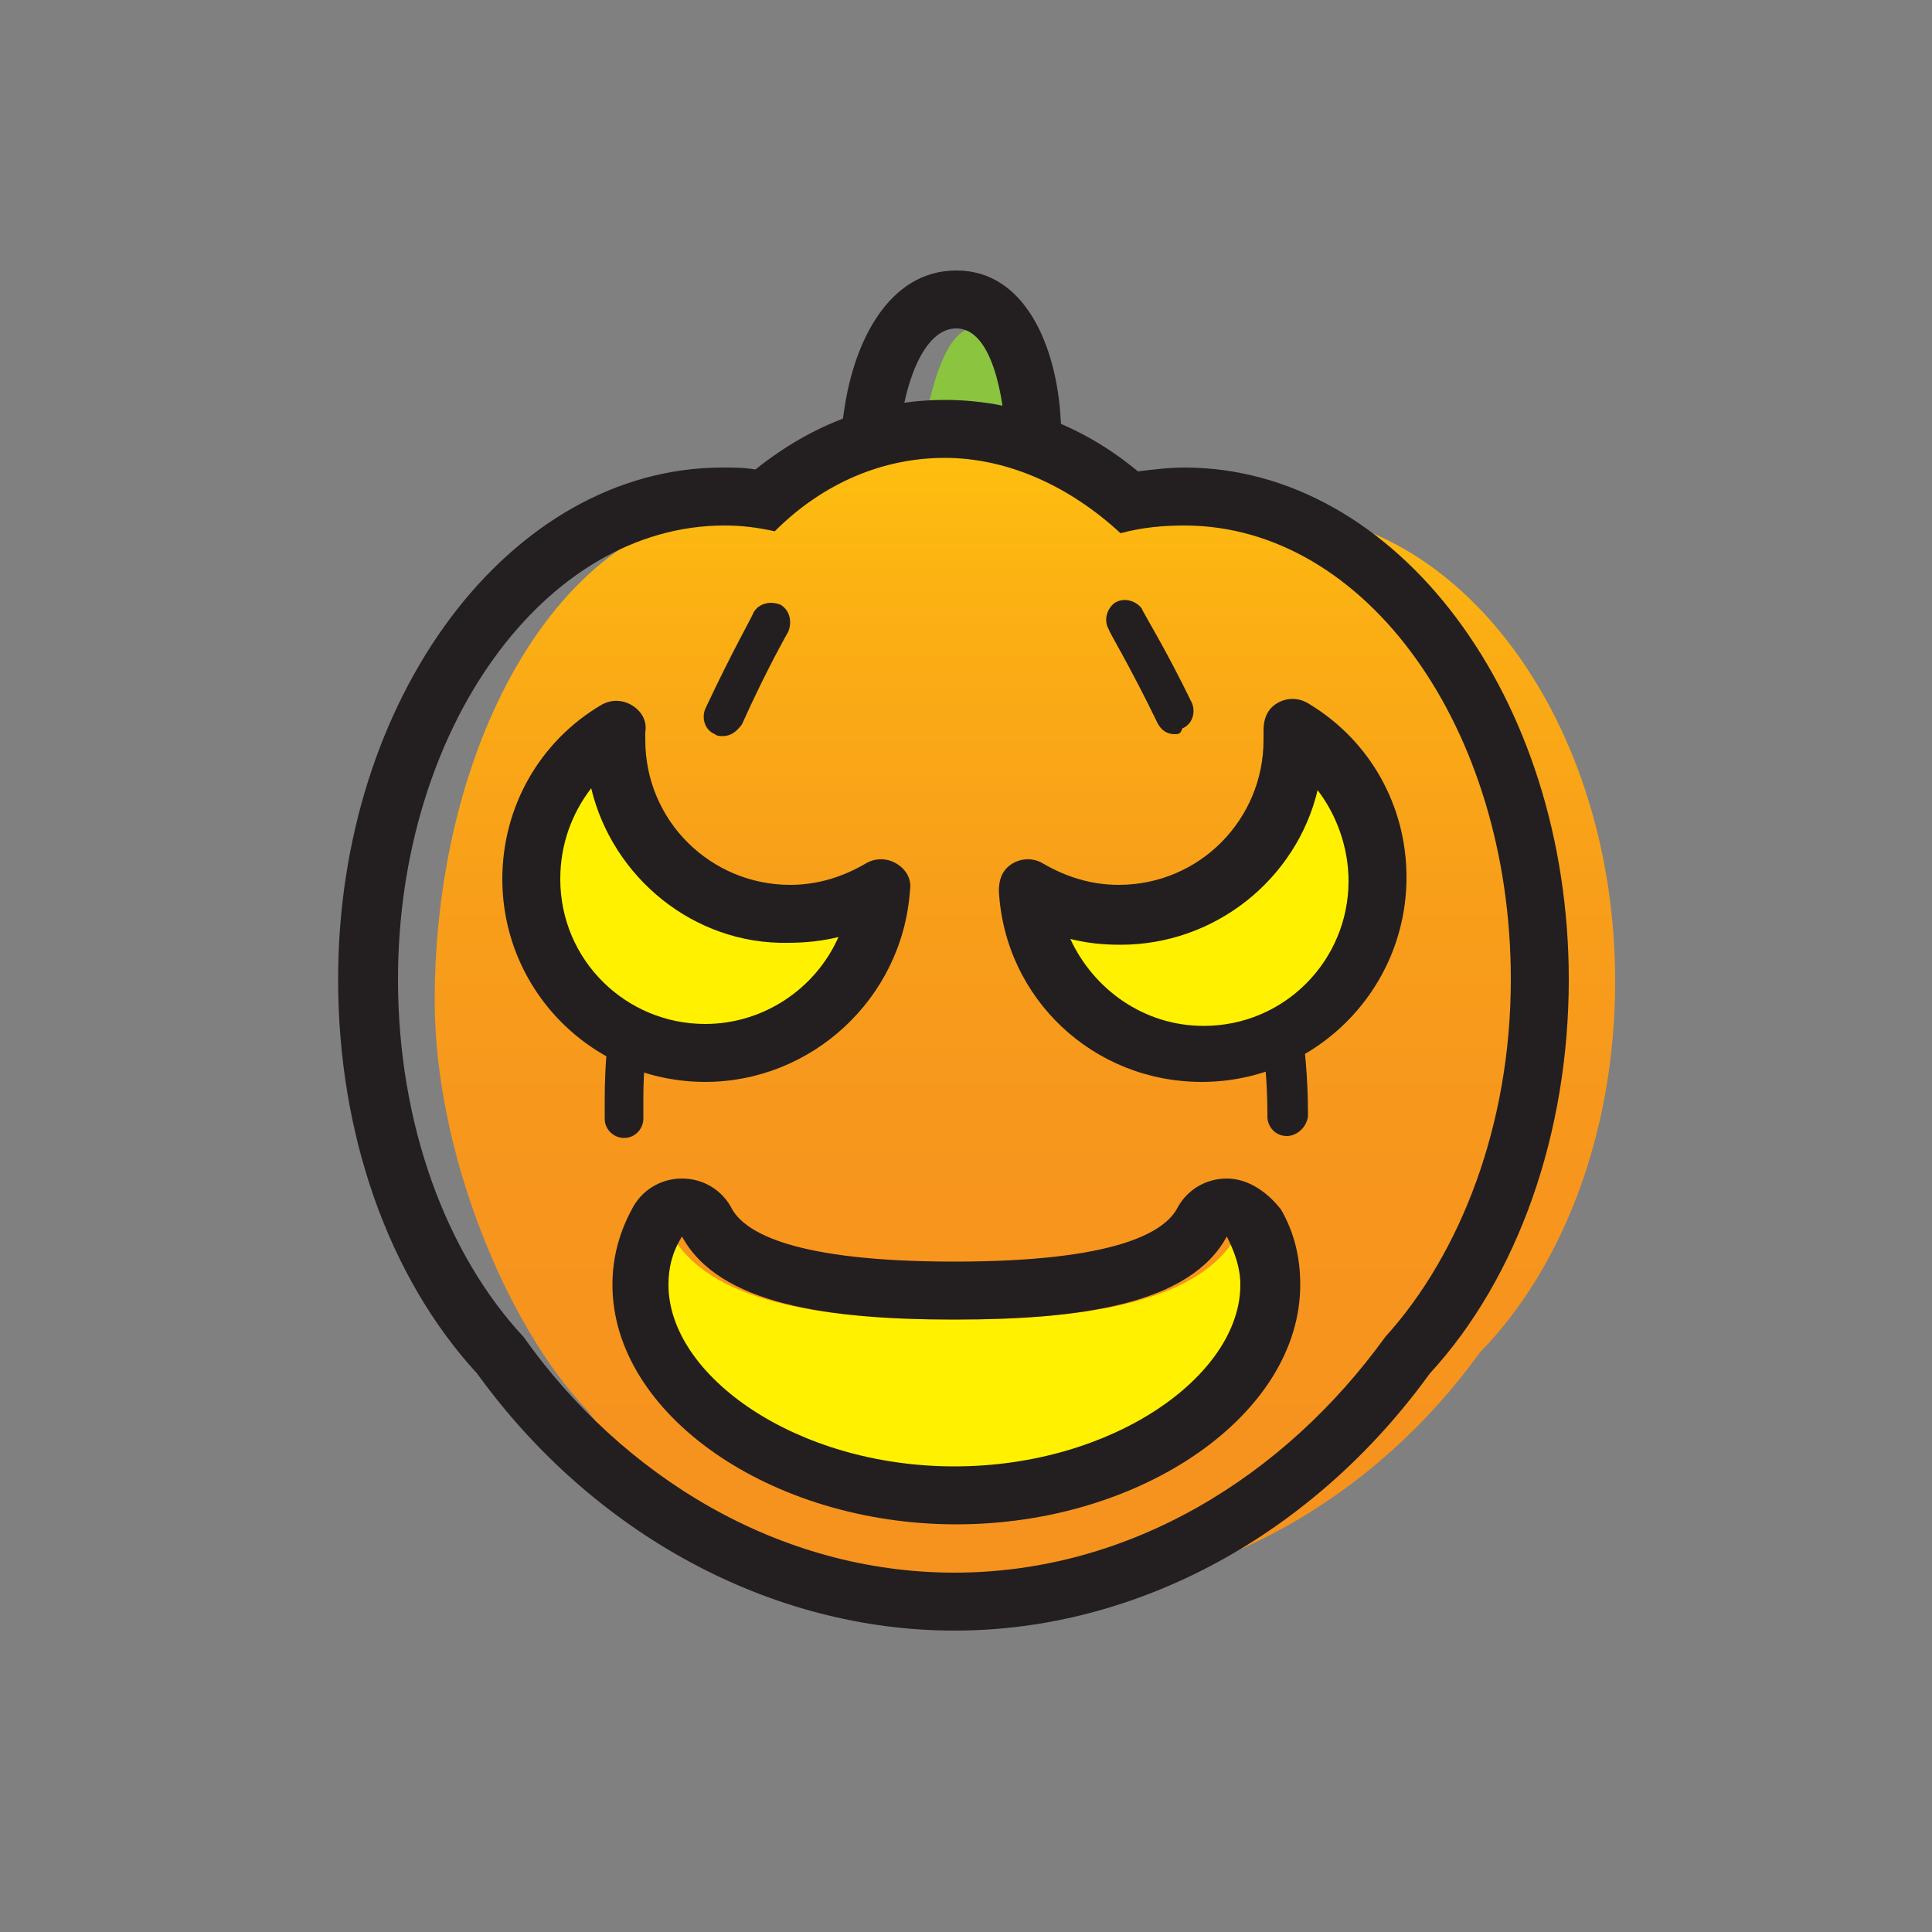 <?xml version="1.0" encoding="utf-8"?>

<!-- Uploaded to: SVG Repo, www.svgrepo.com, Generator: SVG Repo Mixer Tools -->
<svg height="800px" width="800px" version="1.1" id="Layer_1" xmlns="http://www.w3.org/2000/svg" xmlns:xlink="http://www.w3.org/1999/xlink" 
	 viewBox="0 0 100 100" enable-background="new 0 0 100 100" xml:space="preserve">
<rect x="0" y="0" width="100" height="100" fill="#808080" stroke="none"/>
<g>
	<g>
		<path fill="#8BC53F" d="M47.6,23.7c0,0,0.7-6.7,2.8-6.7c2.2,0,2.5,7,2.5,7L47.6,23.7z"/>
	</g>
	<path fill="#231F20" d="M49.5,17c2.2,0,2.5,5,2.5,5l-5.3-0.3C46.6,21.7,47.3,17,49.5,17 M49.5,14c-3.5,0-5.3,3.7-5.8,7.2l-0.5,3.2
		l3.2,0.2l5.3,0.3l3.4,0.2l-0.2-3.4C54.7,18,53.1,14,49.5,14L49.5,14z"/>
	<g>
		<linearGradient id="SVGID_1_" gradientUnits="userSpaceOnUse" x1="53.029" y1="83.269" x2="53.029" y2="21.795">
			<stop  offset="0" style="stop-color:#F6921E"/>
			<stop  offset="0.344" style="stop-color:#F7951D"/>
			<stop  offset="0.598" style="stop-color:#F89E1A"/>
			<stop  offset="0.823" style="stop-color:#FBAE14"/>
			<stop  offset="1" style="stop-color:#FFC10E"/>
		</linearGradient>
		<path fill="url(#SVGID_1_)" d="M83.6,50.8c0-13.4-8-24.3-17.9-24.3c-1.2,0-2.4,0.2-3.5,0.5c-2.8-2.6-6.1-4.1-9.6-4.1
			c-3.5,0-9.7,0.4-12.4,2.8c-0.9-0.2-0.2,0.5-1.2,0.5c-9.9,0-16.5,12.2-16.5,25.6c0,7.8,3.7,16.8,7.9,21.2c5.5,7.5,13,9.6,22.6,9.6
			S71.2,77.5,76.6,70C80.9,65.6,83.6,58.6,83.6,50.8z"/>
	</g>
	<g>
		<path fill="#231F20" d="M37.4,38.1c-0.1,0-0.3,0-0.4-0.1c-0.5-0.2-0.7-0.8-0.5-1.3c1.4-3,2.5-4.9,2.5-5c0.3-0.5,0.9-0.6,1.4-0.4
			c0.5,0.3,0.6,0.9,0.4,1.4c0,0-1.1,1.9-2.4,4.8C38.1,37.9,37.8,38.1,37.4,38.1z"/>
		<path fill="#231F20" d="M32.3,58.9c-0.5,0-1-0.4-1-1c0-0.3,0-0.7,0-1c0-3.1,0.5-6.6,1.6-10.4c0.1-0.5,0.7-0.8,1.2-0.7
			c0.5,0.1,0.8,0.7,0.7,1.2c-1,3.6-1.5,7-1.5,9.9c0,0.3,0,0.6,0,1C33.3,58.4,32.9,58.9,32.3,58.9C32.3,58.9,32.3,58.9,32.3,58.9z"/>
		<path fill="#231F20" d="M39.6,72.1c-0.2,0-0.3,0-0.5-0.1c-1.8-1-3.2-2.3-4.4-3.8c-0.3-0.4-0.3-1.1,0.2-1.4
			c0.4-0.3,1.1-0.3,1.4,0.2c1,1.3,2.3,2.4,3.8,3.3c0.5,0.3,0.6,0.9,0.4,1.4C40.2,72,39.9,72.1,39.6,72.1z"/>
	</g>
	<g>
		<path fill="#231F20" d="M60.8,38c-0.4,0-0.7-0.2-0.9-0.6c-1.4-2.9-2.5-4.7-2.5-4.8c-0.3-0.5-0.1-1.1,0.3-1.4
			c0.5-0.3,1.1-0.1,1.4,0.3c0,0.1,1.2,2,2.6,4.9c0.2,0.5,0,1.1-0.5,1.3C61.1,38,61,38,60.8,38z"/>
		<path fill="#231F20" d="M66.6,58.8C66.6,58.8,66.6,58.8,66.6,58.8c-0.6,0-1-0.5-1-1l0-0.2c0-3.1-0.6-6.7-1.8-10.7
			c-0.2-0.5,0.1-1.1,0.7-1.3c0.5-0.2,1.1,0.1,1.3,0.7c1.3,4.1,1.9,7.9,1.9,11.3l0,0.2C67.6,58.4,67.1,58.8,66.6,58.8z"/>
		<path fill="#231F20" d="M59.5,72.1c-0.3,0-0.7-0.2-0.9-0.5c-0.3-0.5-0.1-1.1,0.4-1.4c1.5-0.9,2.8-2,3.8-3.4c0.3-0.4,1-0.5,1.4-0.2
			c0.4,0.3,0.5,1,0.2,1.4C63.3,69.7,61.8,71,60,72C59.9,72.1,59.7,72.1,59.5,72.1z"/>
	</g>
	<path fill="#231F20" d="M48.9,23.7c3.3,0,6.5,1.5,9.1,3.9c1.1-0.3,2.2-0.4,3.3-0.4c9.4,0,16.9,10.5,16.9,23.5
		c0,7.5-2.6,14.2-6.5,18.5c-5.2,7.2-13.2,12.2-22.3,12.2s-17.2-5-22.3-12.2c-4-4.3-6.5-11-6.5-18.5c0-13,7.6-23.5,16.9-23.5
		c0.9,0,1.7,0.1,2.6,0.3C42.6,25,45.7,23.7,48.9,23.7 M48.9,20.7c-3.5,0-6.8,1.2-9.8,3.6c-0.6-0.1-1.1-0.1-1.7-0.1
		c-11,0-19.9,11.9-19.9,26.5c0,8,2.6,15.4,7.2,20.4c6,8.3,15.2,13.3,24.7,13.3S68,79.4,74,71.1c4.6-5,7.2-12.5,7.2-20.4
		c0-14.6-8.9-26.5-19.9-26.5c-0.8,0-1.6,0.1-2.4,0.2C55.9,21.9,52.4,20.7,48.9,20.7L48.9,20.7z"/>
	<g>
		<path fill="#FFF100" d="M40.8,47.4c-5,0-9-4-9-9c0-0.2,0-0.4,0-0.6c-2.6,1.6-4.3,4.4-4.3,7.7c0,5,4,9,9,9c4.8,0,8.7-3.7,9-8.5
			C44.1,46.9,42.5,47.4,40.8,47.4z"/>
		<path fill="#FFF100" d="M57.9,47.4c5,0,9-4,9-9c0-0.2,0-0.4,0-0.6c2.6,1.6,4.3,4.4,4.3,7.7c0,5-4,9-9,9c-4.8,0-8.7-3.7-9-8.5
			C54.6,46.9,56.2,47.4,57.9,47.4z"/>
	</g>
	<path fill="#FFF100" d="M49.4,68.3c-6.9,0-12.8-0.9-14.7-4.5c-0.4,0.8-0.7,1.7-0.7,2.6c0,4.9,6.9,9.8,15.4,9.8s15.4-4.9,15.4-9.8
		c0-0.9-0.2-1.8-0.7-2.6C62.2,67.4,56.3,68.3,49.4,68.3z"/>
	<g>
		<path fill="#231F20" d="M36.5,56C30.7,56,26,51.3,26,45.5c0-3.7,1.9-7.1,5.1-9c0.5-0.3,1.1-0.3,1.6,0c0.5,0.3,0.8,0.8,0.7,1.4
			l0,0.1c0,0.1,0,0.2,0,0.3c0,4.2,3.4,7.5,7.5,7.5c1.4,0,2.7-0.4,3.9-1.1c0.5-0.3,1.1-0.3,1.6,0c0.5,0.3,0.8,0.8,0.7,1.4
			C46.7,51.7,42,56,36.5,56z M30.6,40.8c-1,1.3-1.6,2.9-1.6,4.7c0,4.2,3.4,7.5,7.5,7.5c3,0,5.7-1.8,6.9-4.5
			c-0.8,0.2-1.7,0.3-2.6,0.3C35.9,48.9,31.7,45.4,30.6,40.8z"/>
		<path fill="#231F20" d="M62.2,56c-5.6,0-10.2-4.3-10.5-9.9c0-0.6,0.2-1.1,0.7-1.4c0.5-0.3,1.1-0.3,1.6,0c1.2,0.7,2.5,1.1,3.9,1.1
			c4.2,0,7.5-3.4,7.5-7.5c0-0.1,0-0.2,0-0.3l0-0.2c0-0.6,0.2-1.1,0.7-1.4c0.5-0.3,1.1-0.3,1.6,0c3.2,1.9,5.1,5.3,5.1,9
			C72.8,51.3,68,56,62.2,56z M55.4,48.6c1.2,2.6,3.8,4.5,6.9,4.5c4.2,0,7.5-3.4,7.5-7.5c0-1.7-0.6-3.4-1.6-4.7
			c-1.1,4.6-5.3,8-10.2,8C57,48.9,56.2,48.8,55.4,48.6z"/>
	</g>
	<path fill="#231F20" d="M63.5,64c0.4,0.8,0.7,1.6,0.7,2.5c0,4.7-6.6,9.4-14.8,9.4s-14.8-4.7-14.8-9.4c0-0.9,0.2-1.7,0.7-2.5
		c1.9,3.5,7.5,4.3,14.1,4.3S61.6,67.5,63.5,64 M63.5,61C63.5,61,63.5,61,63.5,61c-1.1,0-2.1,0.6-2.6,1.6c-0.7,1.2-3.2,2.7-11.5,2.7
		s-10.8-1.5-11.5-2.7c-0.5-1-1.5-1.6-2.6-1.6s-2.1,0.6-2.6,1.6c-0.7,1.3-1,2.6-1,3.9c0,6.7,8.2,12.4,17.8,12.4s17.8-5.7,17.8-12.4
		c0-1.4-0.3-2.7-1-3.9C65.6,61.7,64.6,61,63.5,61L63.5,61z"/>
</g>
</svg>
